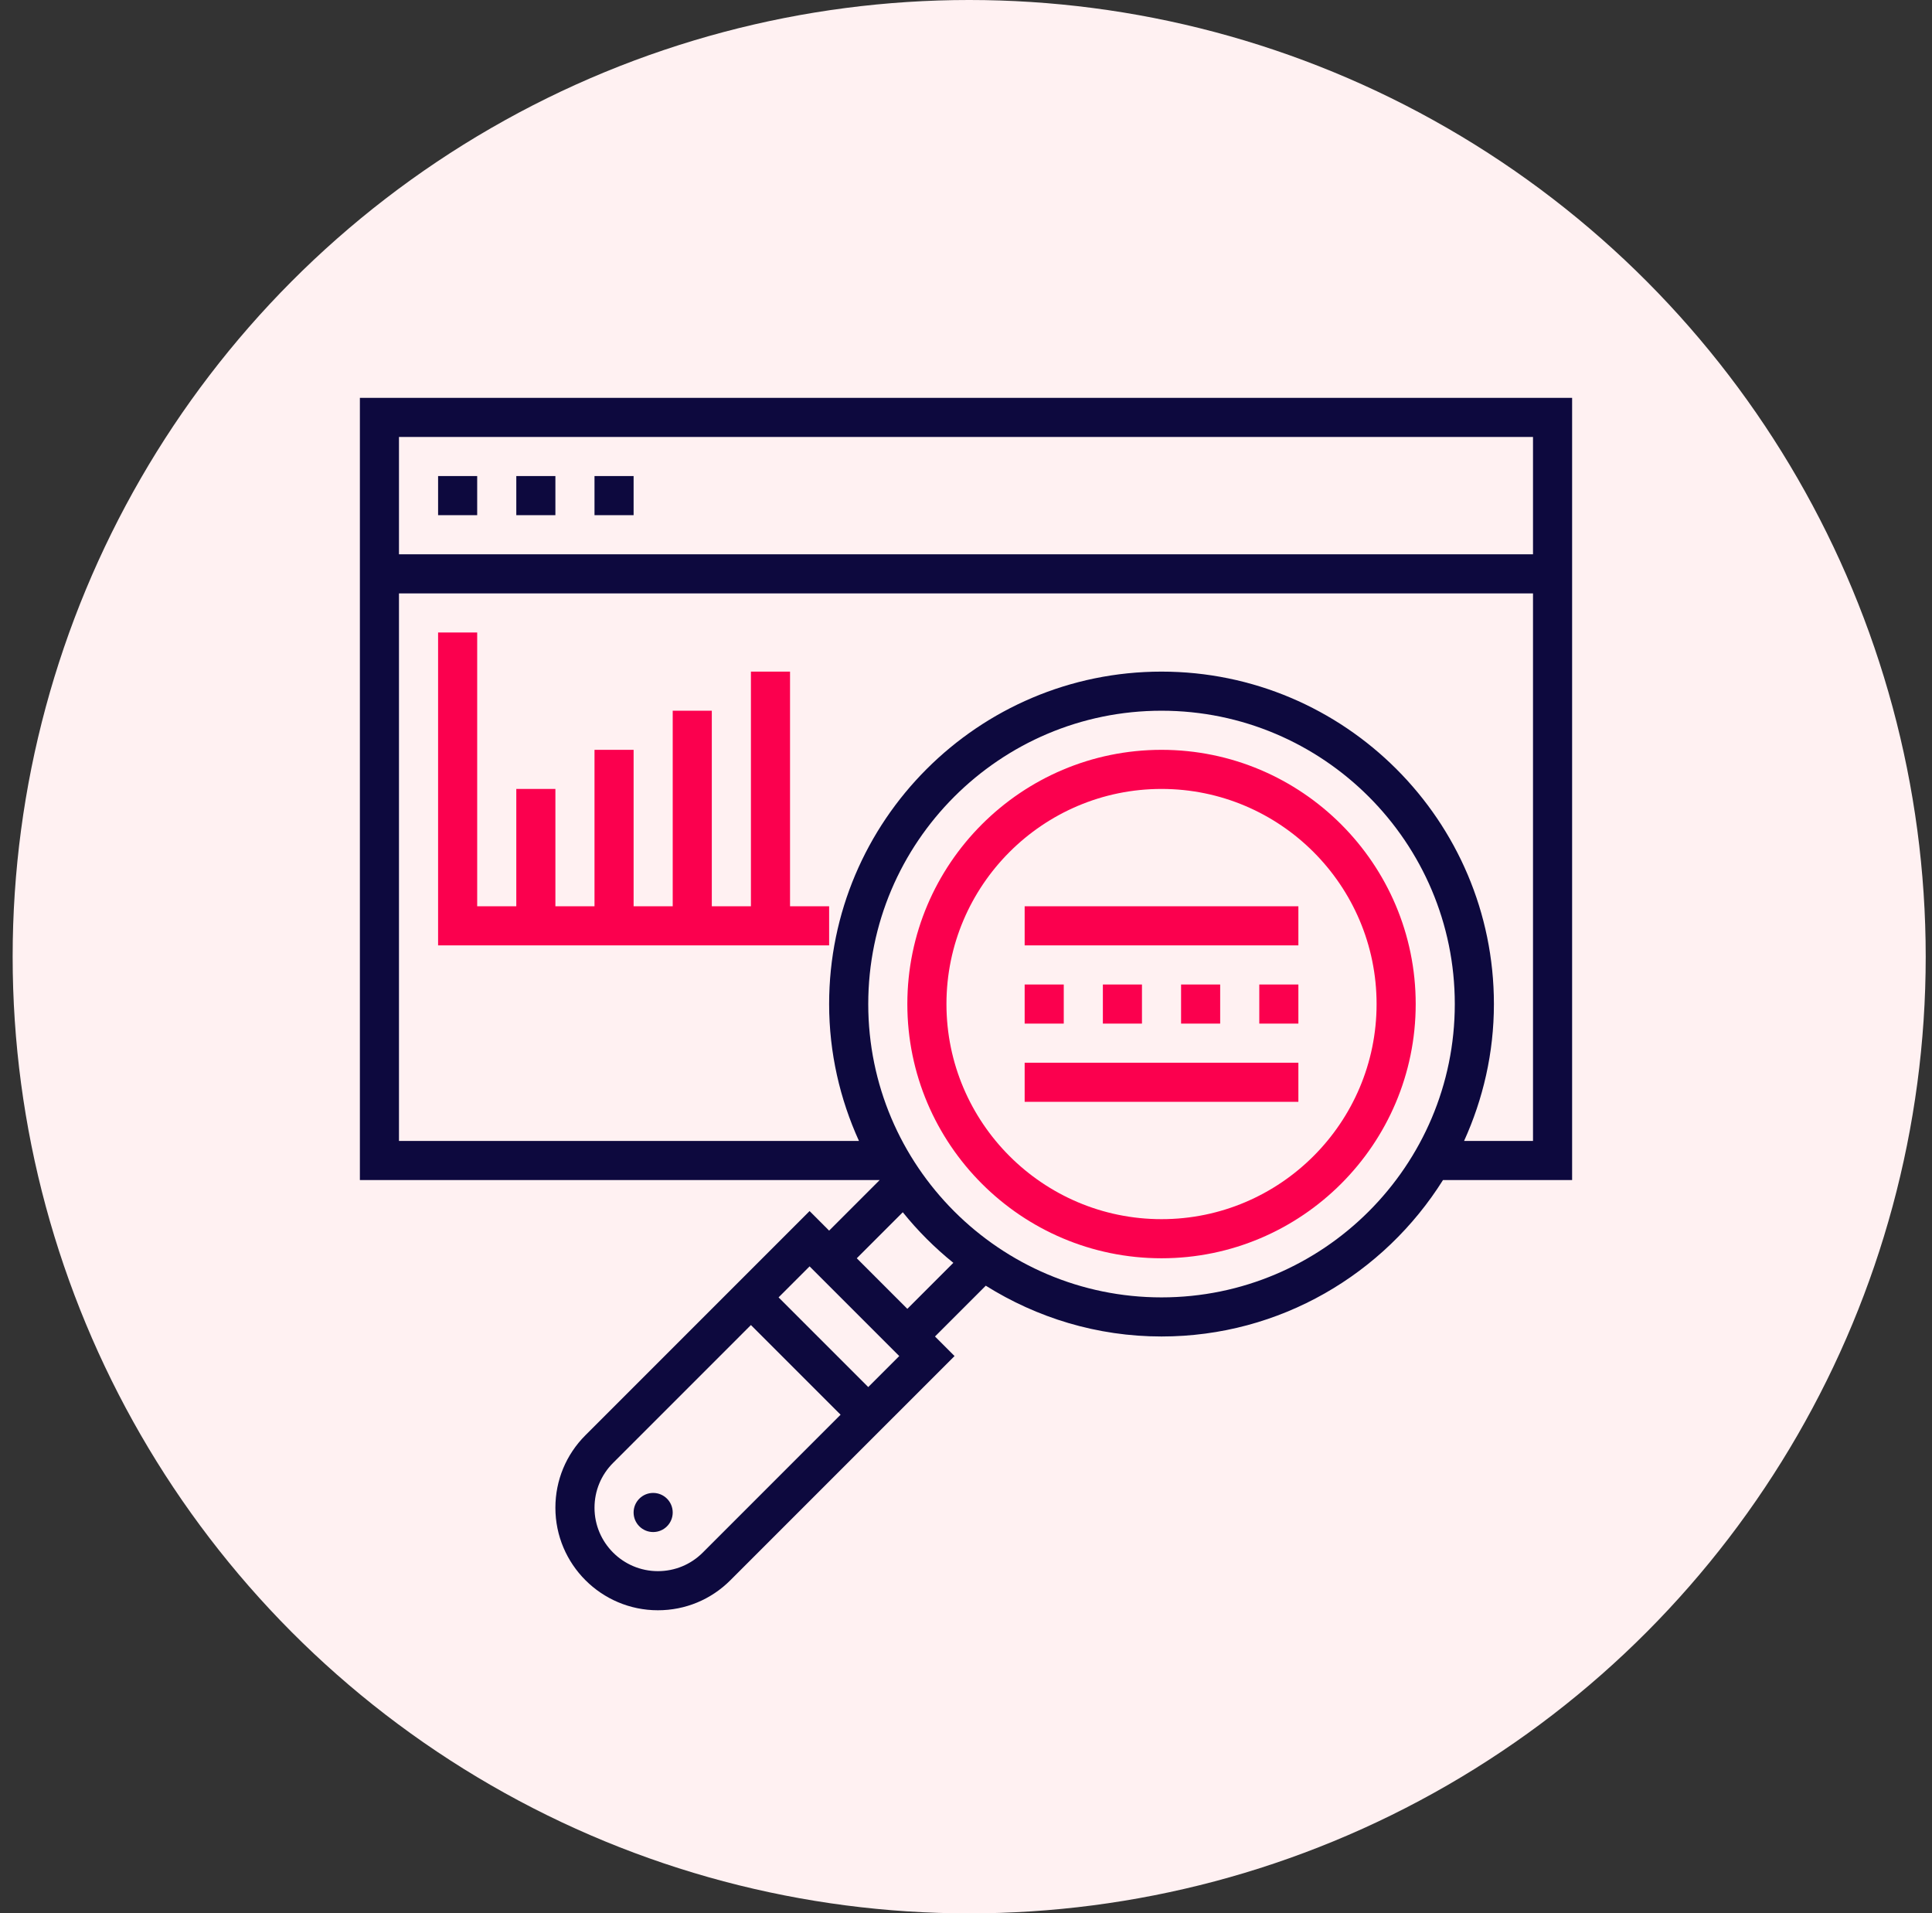 <svg xmlns="http://www.w3.org/2000/svg" xmlns:xlink="http://www.w3.org/1999/xlink" width="102px" height="101px" viewBox="0 0 102 101"><rect x="0" y="0" width="102" height="101" fill="#333333" stroke="none"/><title>monitoring</title><g id="Page-1" stroke="none" stroke-width="1" fill="none" fill-rule="evenodd"><g id="API-Management" transform="translate(-190, -2663)"><g id="Group-18" transform="translate(174, 2159)"><g id="Group-12" transform="translate(1.668, 489)"><g id="monitoring" transform="translate(15, 15)"><circle id="Oval" fill="#FFF1F2" cx="50.5" cy="50.5" r="50.5"></circle><path d="M60.654,39.581 C53.255,39.581 47.235,45.601 47.235,53 C47.235,60.399 53.255,66.419 60.654,66.419 C68.054,66.419 74.074,60.399 74.074,53 C74.074,45.601 68.054,39.581 60.654,39.581 Z M60.654,64.355 C54.394,64.355 49.3,59.261 49.3,53 C49.3,46.739 54.394,41.645 60.654,41.645 C66.915,41.645 72.009,46.739 72.009,53 C72.009,59.261 66.915,64.355 60.654,64.355 Z" id="Shape" fill="#FB004E" fill-rule="nonzero"></path><path d="M34.848,79.839 C34.848,80.409 34.386,80.871 33.816,80.871 C33.246,80.871 32.783,80.409 32.783,79.839 C32.783,79.269 33.246,78.806 33.816,78.806 C34.386,78.806 34.848,79.269 34.848,79.839 Z" id="Path" fill="#0D093E" fill-rule="nonzero"></path><path d="M82.332,21 L18.332,21 L18.332,62.29 L45.775,62.29 L43.106,64.96 L42.074,63.927 L30.239,75.762 C29.217,76.784 28.654,78.143 28.654,79.589 C28.654,82.572 31.082,85 34.066,85 C35.511,85 36.87,84.438 37.892,83.415 L49.727,71.581 L48.695,70.548 L51.376,67.867 C54.072,69.556 57.246,70.548 60.654,70.548 C66.917,70.548 72.409,67.24 75.515,62.29 L82.332,62.29 L82.332,21 Z M80.267,23.065 L80.267,29.258 L20.396,29.258 L20.396,23.065 L80.267,23.065 Z M36.433,81.956 C35.801,82.588 34.959,82.935 34.066,82.935 C32.22,82.935 30.719,81.434 30.719,79.589 C30.719,78.695 31.067,77.854 31.699,77.222 L38.977,69.944 L43.711,74.677 L36.433,81.956 Z M45.171,73.218 L40.437,68.484 L42.074,66.847 L46.808,71.581 L45.171,73.218 Z M47.235,69.089 L44.566,66.419 L46.995,63.99 C47.786,64.973 48.681,65.867 49.664,66.66 L47.235,69.089 Z M60.654,68.484 C52.117,68.484 45.171,61.538 45.171,53 C45.171,44.462 52.117,37.516 60.654,37.516 C69.192,37.516 76.138,44.462 76.138,53 C76.138,61.538 69.192,68.484 60.654,68.484 Z M76.628,60.226 C77.63,58.019 78.203,55.578 78.203,53 C78.203,43.324 70.331,35.452 60.654,35.452 C50.978,35.452 43.106,43.324 43.106,53 C43.106,55.578 43.679,58.019 44.681,60.226 L20.396,60.226 L20.396,31.323 L80.267,31.323 L80.267,60.226 L76.628,60.226 Z" id="Shape" fill="#0D093E" fill-rule="nonzero"></path><polygon id="Path" fill="#0D093E" fill-rule="nonzero" points="22.461 25.129 24.525 25.129 24.525 27.194 22.461 27.194"></polygon><polygon id="Path" fill="#0D093E" fill-rule="nonzero" points="26.59 25.129 28.654 25.129 28.654 27.194 26.59 27.194"></polygon><polygon id="Path" fill="#0D093E" fill-rule="nonzero" points="30.719 25.129 32.783 25.129 32.783 27.194 30.719 27.194"></polygon><polygon id="Path" fill="#FB004E" fill-rule="nonzero" points="53.429 56.097 67.88 56.097 67.88 58.161 53.429 58.161"></polygon><polygon id="Path" fill="#FB004E" fill-rule="nonzero" points="53.429 51.968 55.493 51.968 55.493 54.032 53.429 54.032"></polygon><polygon id="Path" fill="#FB004E" fill-rule="nonzero" points="57.558 51.968 59.622 51.968 59.622 54.032 57.558 54.032"></polygon><polygon id="Path" fill="#FB004E" fill-rule="nonzero" points="61.687 51.968 63.751 51.968 63.751 54.032 61.687 54.032"></polygon><polygon id="Path" fill="#FB004E" fill-rule="nonzero" points="65.816 51.968 67.88 51.968 67.88 54.032 65.816 54.032"></polygon><polygon id="Path" fill="#FB004E" fill-rule="nonzero" points="53.429 47.839 67.88 47.839 67.88 49.903 53.429 49.903"></polygon><polygon id="Path" fill="#FB004E" fill-rule="nonzero" points="41.042 35.452 38.977 35.452 38.977 47.839 36.912 47.839 36.912 37.516 34.848 37.516 34.848 47.839 32.783 47.839 32.783 39.581 30.719 39.581 30.719 47.839 28.654 47.839 28.654 41.645 26.59 41.645 26.59 47.839 24.525 47.839 24.525 33.387 22.461 33.387 22.461 49.903 43.106 49.903 43.106 47.839 41.042 47.839"></polygon></g></g></g></g></g></svg>